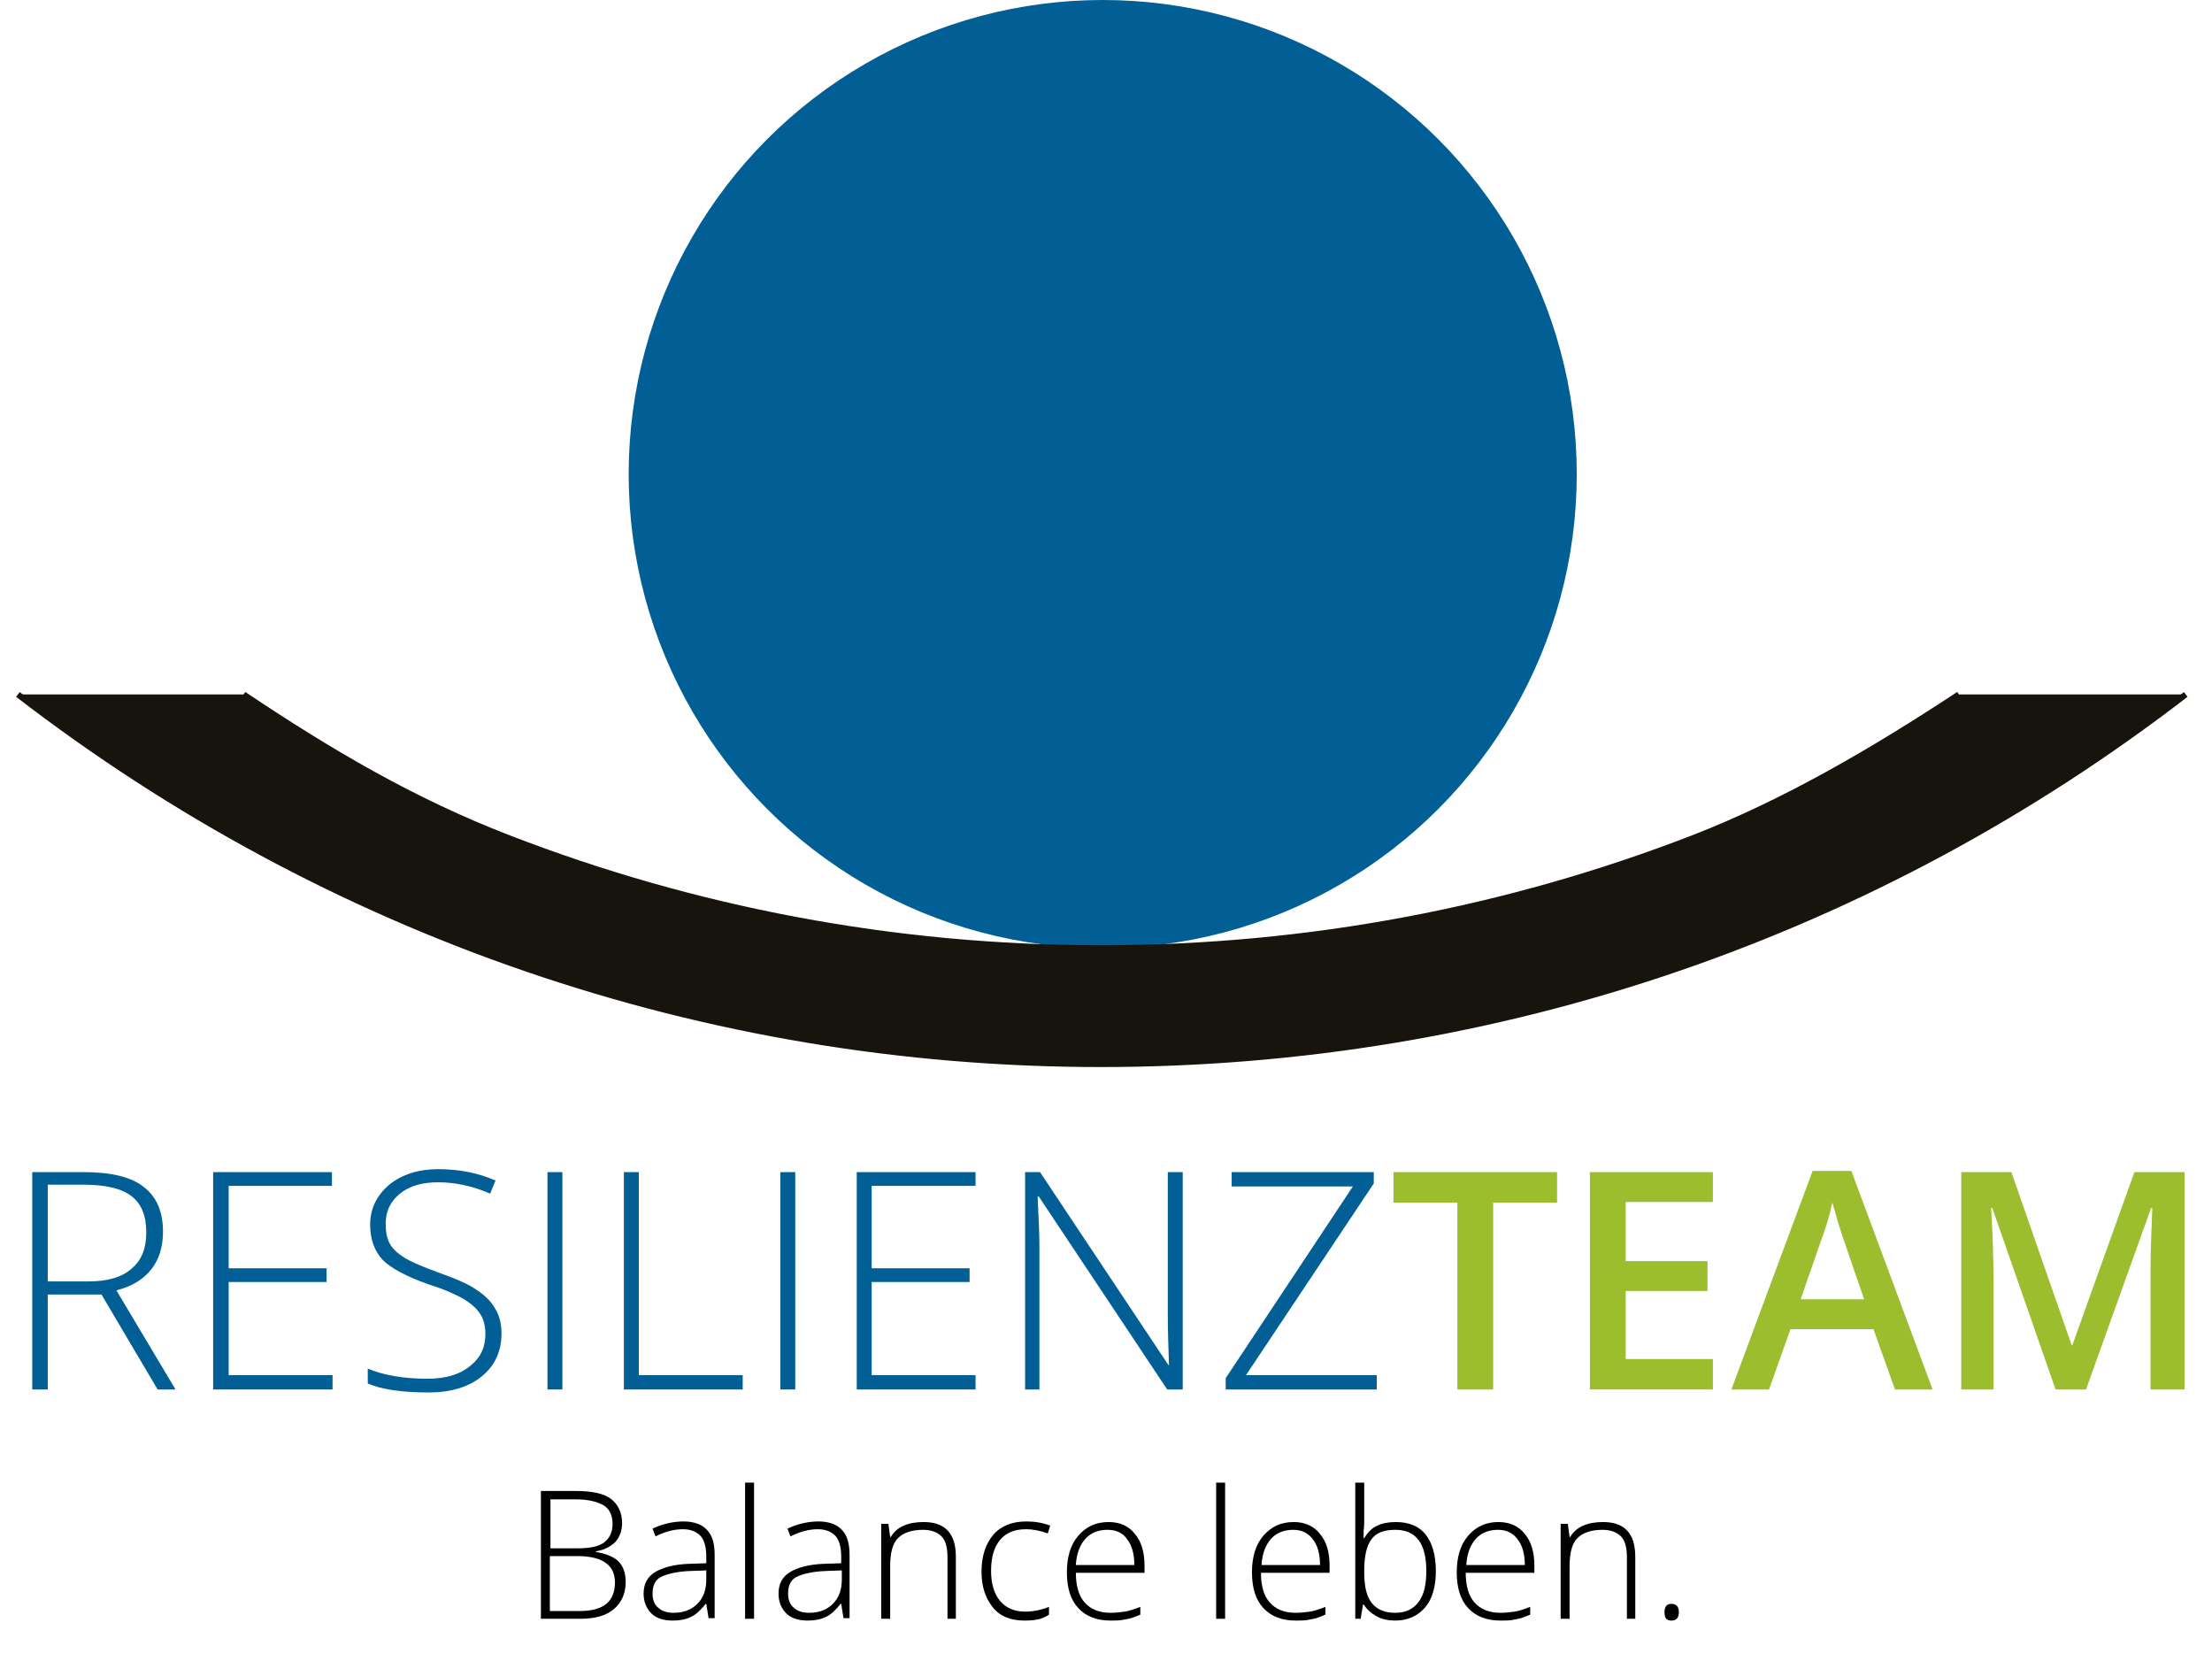 <?xml version="1.0" encoding="utf-8"?>
<!-- Generator: Adobe Illustrator 19.2.0, SVG Export Plug-In . SVG Version: 6.00 Build 0)  -->
<svg version="1.1" id="Ebene_1" xmlns="http://www.w3.org/2000/svg" xmlns:xlink="http://www.w3.org/1999/xlink" x="0px" y="0px"
	 viewBox="0 0 370.5 278.2" style="enable-background:new 0 0 370.5 278.2;" xml:space="preserve">
<style type="text/css">
	.st0{fill:#015F95;stroke:#015F95;stroke-width:17;stroke-miterlimit:10;}
	.st1{fill:#17130D;stroke:#17130D;stroke-miterlimit:10;}
	.st2{fill:#015F95;}
	.st3{fill:#9CBD2E;}
</style>
<circle class="st0" cx="184.7" cy="79.4" r="70.9"/>
<g>
	<path class="st1" d="M366.1,116.3c-51.9,40-115.1,61.9-181.7,61.9c-66.5,0-129.6-22-181.4-61.9 M40.8,116.3
		c14.5,9.7,28.4,17.9,44.5,24.1c30.8,11.9,64.2,18.4,99.1,18.4s68.3-6.5,99.1-18.4c15.5-6,30.5-14.8,44.6-24.1"/>
</g>
<g>
	<path class="st2" d="M8,216.8v15.9H5.4v-36.4h8.7c4.5,0,7.9,0.8,10,2.5c2.2,1.7,3.2,4.2,3.2,7.5c0,2.4-0.6,4.5-1.9,6.2
		c-1.3,1.7-3.2,2.9-5.9,3.6l9.9,16.6h-3L17,216.8H8z M8,214.6h6.9c3.1,0,5.5-0.7,7.1-2.1c1.7-1.4,2.5-3.4,2.5-6.1
		c0-2.8-0.8-4.8-2.5-6.1c-1.7-1.3-4.4-1.9-8.1-1.9H8V214.6z"/>
	<path class="st2" d="M55.6,232.7H35.7v-36.4h19.9v2.3H38.3v13.8h16.4v2.3H38.3v15.6h17.4V232.7z"/>
	<path class="st2" d="M84,223.3c0,3-1.1,5.4-3.3,7.2c-2.2,1.8-5.2,2.7-8.9,2.7c-4.4,0-7.9-0.5-10.2-1.5v-2.5c2.6,1.1,6,1.7,10,1.7
		c3,0,5.4-0.7,7.1-2.1c1.8-1.4,2.6-3.2,2.6-5.4c0-1.4-0.3-2.5-0.9-3.4c-0.6-0.9-1.5-1.7-2.8-2.5c-1.3-0.7-3.2-1.6-5.8-2.4
		c-3.7-1.3-6.3-2.7-7.7-4.1c-1.4-1.5-2.1-3.5-2.1-5.9c0-2.7,1.1-4.9,3.2-6.7c2.1-1.7,4.9-2.6,8.2-2.6c3.4,0,6.6,0.6,9.6,1.9
		l-0.9,2.2c-3-1.3-5.9-1.9-8.7-1.9c-2.7,0-4.8,0.6-6.4,1.9s-2.4,2.9-2.4,5.1c0,1.3,0.2,2.4,0.7,3.3c0.5,0.9,1.3,1.6,2.4,2.3
		c1.1,0.7,3,1.5,5.7,2.5c2.8,1,5,1.9,6.4,2.9c1.4,0.9,2.5,2,3.1,3.1C83.6,220.2,84,221.6,84,223.3z"/>
	<path class="st2" d="M91.7,232.7v-36.4h2.5v36.4H91.7z"/>
	<path class="st2" d="M104.5,232.7v-36.4h2.5v34h17.4v2.4H104.5z"/>
	<path class="st2" d="M130.7,232.7v-36.4h2.5v36.4H130.7z"/>
	<path class="st2" d="M163.4,232.7h-19.9v-36.4h19.9v2.3h-17.4v13.8h16.4v2.3h-16.4v15.6h17.4V232.7z"/>
	<path class="st2" d="M198.1,232.7h-2.6L174,200.4h-0.2c0.2,3.9,0.3,6.8,0.3,8.7v23.6h-2.4v-36.4h2.5l21.5,32.3h0.1
		c-0.1-3-0.2-5.8-0.2-8.5v-23.8h2.5V232.7z"/>
	<path class="st2" d="M230.6,232.7h-25.3v-1.9l21.3-32.1h-20.3v-2.4h23.8v1.9l-21.4,32.1h21.9V232.7z"/>
	<path class="st3" d="M250.1,232.7h-6v-31.3h-10.7v-5.1h27.4v5.1h-10.7V232.7z"/>
	<path class="st3" d="M286.9,232.7h-20.6v-36.4h20.6v5h-14.6v9.9H286v5h-13.7v11.4h14.6V232.7z"/>
	<path class="st3" d="M317.4,232.7l-3.6-10.1h-13.9l-3.6,10.1H290l13.6-36.6h6.5l13.6,36.6H317.4z M312.2,217.5l-3.4-9.9
		c-0.2-0.7-0.6-1.7-1-3.1c-0.4-1.4-0.7-2.5-0.9-3.1c-0.4,2-1.1,4.3-2,6.7l-3.3,9.5H312.2z"/>
	<path class="st3" d="M344.3,232.7l-10.6-30.4h-0.2c0.3,4.5,0.4,8.7,0.4,12.7v17.7h-5.4v-36.4h8.4l10.1,29h0.1l10.4-29h8.4v36.4
		h-5.7v-18c0-1.8,0-4.2,0.1-7.1c0.1-2.9,0.2-4.7,0.2-5.3h-0.2l-10.9,30.4H344.3z"/>
</g>
<g>
	<path d="M90.6,249.7h5.9c2.6,0,4.6,0.4,5.8,1.3s1.9,2.3,1.9,4.1c0,1.2-0.4,2.3-1.1,3.1c-0.8,0.8-1.9,1.4-3.3,1.6v0.1
		c1.7,0.3,3,0.8,3.8,1.6s1.2,2,1.2,3.4c0,2-0.7,3.5-2,4.6s-3.2,1.6-5.6,1.6h-6.6V249.7z M92.1,259.3h4.7c2,0,3.5-0.3,4.4-1
		s1.4-1.7,1.4-3.1c0-1.4-0.5-2.5-1.5-3.1s-2.6-1-4.6-1h-4.3V259.3z M92.1,260.6v9.2h5c4,0,5.9-1.6,5.9-4.8c0-2.9-2.1-4.4-6.3-4.4
		H92.1z"/>
	<path d="M118.7,271.1l-0.4-2.5h-0.1c-0.8,1-1.6,1.8-2.5,2.2c-0.8,0.4-1.8,0.6-3,0.6c-1.6,0-2.8-0.4-3.6-1.2s-1.3-1.9-1.3-3.3
		c0-1.6,0.6-2.8,1.9-3.6s3.2-1.3,5.6-1.4l3-0.1v-1.1c0-1.5-0.3-2.7-0.9-3.4s-1.6-1.2-3-1.2c-1.5,0-3,0.4-4.6,1.2l-0.5-1.3
		c1.7-0.8,3.5-1.2,5.2-1.2c1.7,0,3.1,0.5,3.9,1.4c0.9,0.9,1.3,2.3,1.3,4.2v10.6H118.7z M112.8,270.1c1.7,0,3-0.5,4-1.5
		s1.5-2.3,1.5-4.1V263l-2.8,0.1c-2.2,0.1-3.8,0.5-4.8,1s-1.4,1.5-1.4,2.8c0,1,0.3,1.8,0.9,2.3C110.8,269.8,111.7,270.1,112.8,270.1z
		"/>
	<path d="M126.3,271.1h-1.5v-22.8h1.5V271.1z"/>
	<path d="M141.3,271.1l-0.4-2.5h-0.1c-0.8,1-1.6,1.8-2.5,2.2c-0.8,0.4-1.8,0.6-3,0.6c-1.6,0-2.8-0.4-3.6-1.2s-1.3-1.9-1.3-3.3
		c0-1.6,0.6-2.8,1.9-3.6s3.2-1.3,5.6-1.4l3-0.1v-1.1c0-1.5-0.3-2.7-0.9-3.4s-1.6-1.2-3-1.2c-1.5,0-3,0.4-4.6,1.2l-0.5-1.3
		c1.7-0.8,3.5-1.2,5.2-1.2c1.7,0,3.1,0.5,3.9,1.4c0.9,0.9,1.3,2.3,1.3,4.2v10.6H141.3z M135.5,270.1c1.7,0,3-0.5,4-1.5
		s1.5-2.3,1.5-4.1V263l-2.8,0.1c-2.2,0.1-3.8,0.5-4.8,1s-1.4,1.5-1.4,2.8c0,1,0.3,1.8,0.9,2.3C133.5,269.8,134.4,270.1,135.5,270.1z
		"/>
	<path d="M158.7,271.1v-10.3c0-1.6-0.3-2.8-1-3.5s-1.7-1.1-3.1-1.1c-1.9,0-3.3,0.5-4.2,1.4s-1.3,2.5-1.3,4.7v8.8h-1.5v-15.9h1.2
		l0.3,2.2h0.1c1-1.7,2.9-2.5,5.5-2.5c3.6,0,5.4,1.9,5.4,5.8v10.4H158.7z"/>
	<path d="M171.6,271.4c-2.3,0-4.1-0.7-5.3-2.2s-1.9-3.4-1.9-6c0-2.6,0.7-4.7,2-6.2c1.3-1.5,3.2-2.2,5.5-2.2c1.4,0,2.7,0.2,4,0.7
		l-0.4,1.3c-1.4-0.5-2.6-0.7-3.6-0.7c-2,0-3.4,0.6-4.4,1.8c-1,1.2-1.5,2.9-1.5,5.2c0,2.1,0.5,3.8,1.5,5c1,1.2,2.4,1.8,4.2,1.8
		c1.4,0,2.8-0.3,4-0.8v1.3C174.6,271.2,173.3,271.4,171.6,271.4z"/>
	<path d="M186,271.4c-2.3,0-4.1-0.7-5.4-2.1s-1.9-3.4-1.9-6c0-2.5,0.6-4.6,1.9-6.1c1.3-1.5,2.9-2.3,5.1-2.3c1.9,0,3.4,0.7,4.4,2
		c1.1,1.3,1.6,3.1,1.6,5.3v1.2h-11.5c0,2.2,0.5,3.9,1.5,5s2.4,1.7,4.3,1.7c0.9,0,1.7-0.1,2.4-0.2s1.6-0.4,2.6-0.8v1.3
		c-0.9,0.4-1.7,0.7-2.5,0.8C187.7,271.4,186.9,271.4,186,271.4z M185.5,256.2c-1.5,0-2.8,0.5-3.7,1.5c-0.9,1-1.5,2.5-1.6,4.4h9.8
		c0-1.8-0.4-3.3-1.2-4.3C188.1,256.7,186.9,256.2,185.5,256.2z"/>
	<path d="M205.2,271.1h-1.5v-22.8h1.5V271.1z"/>
	<path d="M217,271.4c-2.3,0-4.1-0.7-5.4-2.1s-1.9-3.4-1.9-6c0-2.5,0.6-4.6,1.9-6.1c1.3-1.5,2.9-2.3,5.1-2.3c1.9,0,3.4,0.7,4.4,2
		c1.1,1.3,1.6,3.1,1.6,5.3v1.2h-11.5c0,2.2,0.5,3.9,1.5,5s2.4,1.7,4.3,1.7c0.9,0,1.7-0.1,2.4-0.2s1.6-0.4,2.6-0.8v1.3
		c-0.9,0.4-1.7,0.7-2.5,0.8C218.8,271.4,217.9,271.4,217,271.4z M216.6,256.2c-1.5,0-2.8,0.5-3.7,1.5c-0.9,1-1.5,2.5-1.6,4.4h9.8
		c0-1.8-0.4-3.3-1.2-4.3C219.1,256.7,218,256.2,216.6,256.2z"/>
	<path d="M233.8,254.9c2.2,0,3.9,0.7,5,2.1c1.1,1.4,1.7,3.5,1.7,6.1c0,2.6-0.6,4.7-1.8,6.1s-2.9,2.2-5,2.2c-1.1,0-2.2-0.2-3.1-0.7
		s-1.6-1.1-2.2-2h-0.1l-0.4,2.4H227v-22.8h1.5v5.7c0,0.9,0,1.7-0.1,2.4l0,1.2h0.1c0.6-1,1.3-1.7,2.2-2.1
		C231.5,255.1,232.6,254.9,233.8,254.9z M233.7,256.2c-1.9,0-3.2,0.5-4,1.6s-1.2,2.8-1.2,5.3v0.2c0,2.4,0.4,4.1,1.3,5.2
		s2.2,1.6,3.9,1.6c1.7,0,3-0.6,3.9-1.8c0.9-1.2,1.3-2.9,1.3-5.2C238.9,258.5,237.2,256.2,233.7,256.2z"/>
	<path d="M251.3,271.4c-2.3,0-4.1-0.7-5.4-2.1s-1.9-3.4-1.9-6c0-2.5,0.6-4.6,1.9-6.1c1.3-1.5,2.9-2.3,5.1-2.3c1.9,0,3.4,0.7,4.4,2
		c1.1,1.3,1.6,3.1,1.6,5.3v1.2h-11.5c0,2.2,0.5,3.9,1.5,5s2.4,1.7,4.3,1.7c0.9,0,1.7-0.1,2.4-0.2s1.6-0.4,2.6-0.8v1.3
		c-0.9,0.4-1.7,0.7-2.5,0.8C253.1,271.4,252.2,271.4,251.3,271.4z M250.9,256.2c-1.5,0-2.8,0.5-3.7,1.5c-0.9,1-1.5,2.5-1.6,4.4h9.8
		c0-1.8-0.4-3.3-1.2-4.3C253.4,256.7,252.3,256.2,250.9,256.2z"/>
	<path d="M272.5,271.1v-10.3c0-1.6-0.3-2.8-1-3.5s-1.7-1.1-3.1-1.1c-1.9,0-3.3,0.5-4.2,1.4s-1.3,2.5-1.3,4.7v8.8h-1.5v-15.9h1.2
		l0.3,2.2h0.1c1-1.7,2.9-2.5,5.5-2.5c3.6,0,5.4,1.9,5.4,5.8v10.4H272.5z"/>
	<path d="M278.8,270c0-1,0.4-1.4,1.2-1.4c0.8,0,1.2,0.5,1.2,1.4s-0.4,1.4-1.2,1.4C279.1,271.4,278.8,271,278.8,270z"/>
</g>
<g>
</g>
<g>
</g>
<g>
</g>
<g>
</g>
<g>
</g>
<g>
</g>
<g>
</g>
<g>
</g>
<g>
</g>
<g>
</g>
<g>
</g>
<g>
</g>
<g>
</g>
<g>
</g>
<g>
</g>
</svg>
